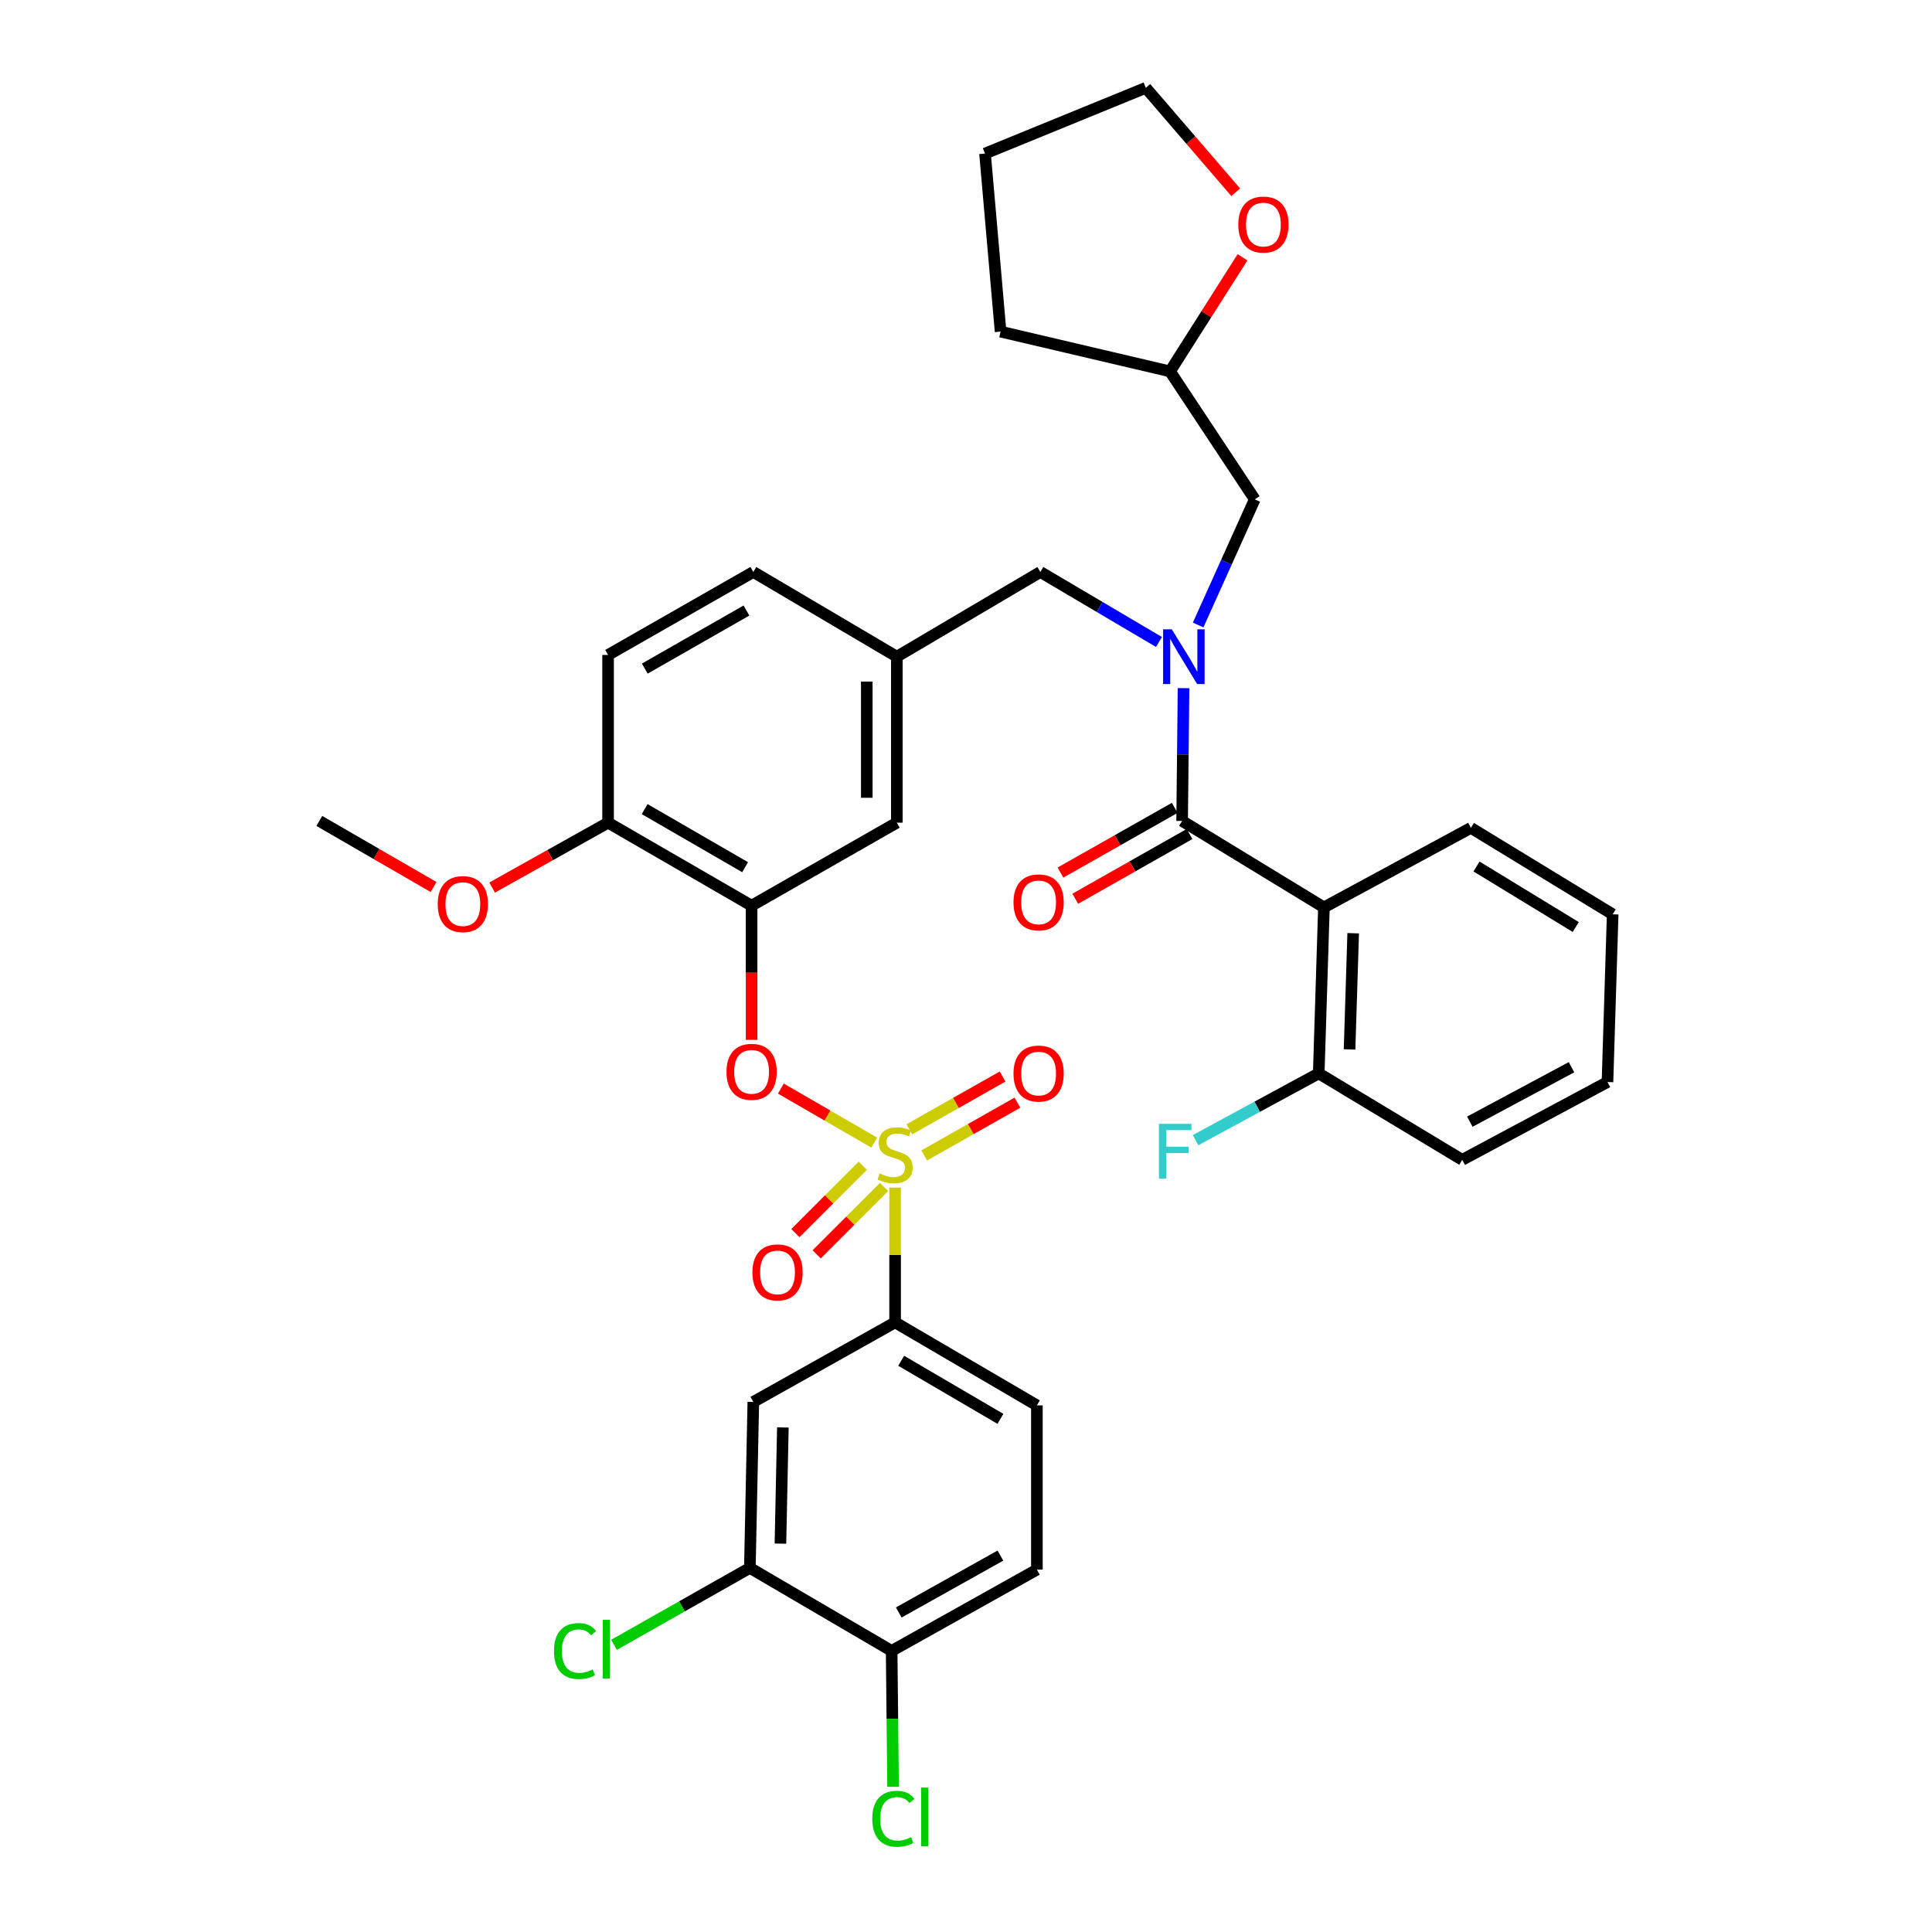 <?xml version='1.0' encoding='iso-8859-1'?>
<svg version='1.1' baseProfile='full'
              xmlns='http://www.w3.org/2000/svg'
                      xmlns:rdkit='http://www.rdkit.org/xml'
                      xmlns:xlink='http://www.w3.org/1999/xlink'
                  xml:space='preserve'
width='1000px' height='1000px' viewBox='0 0 1000 1000'>
<!-- END OF HEADER -->
<rect style='opacity:1.0;fill:#FFFFFF;stroke:none' width='1000' height='1000' x='0' y='0'> </rect>
<path class='bond-0' d='M 685.261,469.667 L 611.869,424.923' style='fill:none;fill-rule:evenodd;stroke:#000000;stroke-width:6px;stroke-linecap:butt;stroke-linejoin:miter;stroke-opacity:1' />
<path class='bond-1' d='M 685.261,469.667 L 682.572,555.585' style='fill:none;fill-rule:evenodd;stroke:#000000;stroke-width:6px;stroke-linecap:butt;stroke-linejoin:miter;stroke-opacity:1' />
<path class='bond-1' d='M 700.41,483.041 L 698.528,543.184' style='fill:none;fill-rule:evenodd;stroke:#000000;stroke-width:6px;stroke-linecap:butt;stroke-linejoin:miter;stroke-opacity:1' />
<path class='bond-2' d='M 685.261,469.667 L 761.332,428.502' style='fill:none;fill-rule:evenodd;stroke:#000000;stroke-width:6px;stroke-linecap:butt;stroke-linejoin:miter;stroke-opacity:1' />
<path class='bond-3' d='M 538.485,296.05 L 464.203,339.895' style='fill:none;fill-rule:evenodd;stroke:#000000;stroke-width:6px;stroke-linecap:butt;stroke-linejoin:miter;stroke-opacity:1' />
<path class='bond-4' d='M 538.485,296.05 L 569.178,314.167' style='fill:none;fill-rule:evenodd;stroke:#000000;stroke-width:6px;stroke-linecap:butt;stroke-linejoin:miter;stroke-opacity:1' />
<path class='bond-4' d='M 569.178,314.167 L 599.871,332.283' style='fill:none;fill-rule:evenodd;stroke:#0000FF;stroke-width:6px;stroke-linecap:butt;stroke-linejoin:miter;stroke-opacity:1' />
<path class='bond-5' d='M 620.153,323.502 L 634.804,290.979' style='fill:none;fill-rule:evenodd;stroke:#0000FF;stroke-width:6px;stroke-linecap:butt;stroke-linejoin:miter;stroke-opacity:1' />
<path class='bond-5' d='M 634.804,290.979 L 649.455,258.455' style='fill:none;fill-rule:evenodd;stroke:#000000;stroke-width:6px;stroke-linecap:butt;stroke-linejoin:miter;stroke-opacity:1' />
<path class='bond-6' d='M 612.596,356.181 L 612.232,390.552' style='fill:none;fill-rule:evenodd;stroke:#0000FF;stroke-width:6px;stroke-linecap:butt;stroke-linejoin:miter;stroke-opacity:1' />
<path class='bond-6' d='M 612.232,390.552 L 611.869,424.923' style='fill:none;fill-rule:evenodd;stroke:#000000;stroke-width:6px;stroke-linecap:butt;stroke-linejoin:miter;stroke-opacity:1' />
<path class='bond-7' d='M 608.035,418.153 L 578.461,434.9' style='fill:none;fill-rule:evenodd;stroke:#000000;stroke-width:6px;stroke-linecap:butt;stroke-linejoin:miter;stroke-opacity:1' />
<path class='bond-7' d='M 578.461,434.9 L 548.887,451.647' style='fill:none;fill-rule:evenodd;stroke:#FF0000;stroke-width:6px;stroke-linecap:butt;stroke-linejoin:miter;stroke-opacity:1' />
<path class='bond-7' d='M 615.702,431.693 L 586.128,448.44' style='fill:none;fill-rule:evenodd;stroke:#000000;stroke-width:6px;stroke-linecap:butt;stroke-linejoin:miter;stroke-opacity:1' />
<path class='bond-7' d='M 586.128,448.44 L 556.554,465.187' style='fill:none;fill-rule:evenodd;stroke:#FF0000;stroke-width:6px;stroke-linecap:butt;stroke-linejoin:miter;stroke-opacity:1' />
<path class='bond-8' d='M 682.572,555.585 L 650.697,572.867' style='fill:none;fill-rule:evenodd;stroke:#000000;stroke-width:6px;stroke-linecap:butt;stroke-linejoin:miter;stroke-opacity:1' />
<path class='bond-8' d='M 650.697,572.867 L 618.822,590.149' style='fill:none;fill-rule:evenodd;stroke:#33CCCC;stroke-width:6px;stroke-linecap:butt;stroke-linejoin:miter;stroke-opacity:1' />
<path class='bond-9' d='M 682.572,555.585 L 756.855,600.338' style='fill:none;fill-rule:evenodd;stroke:#000000;stroke-width:6px;stroke-linecap:butt;stroke-linejoin:miter;stroke-opacity:1' />
<path class='bond-10' d='M 643.124,133.171 L 624.363,162.701' style='fill:none;fill-rule:evenodd;stroke:#FF0000;stroke-width:6px;stroke-linecap:butt;stroke-linejoin:miter;stroke-opacity:1' />
<path class='bond-10' d='M 624.363,162.701 L 605.601,192.23' style='fill:none;fill-rule:evenodd;stroke:#000000;stroke-width:6px;stroke-linecap:butt;stroke-linejoin:miter;stroke-opacity:1' />
<path class='bond-11' d='M 639.6,99.506 L 616.338,72.48' style='fill:none;fill-rule:evenodd;stroke:#FF0000;stroke-width:6px;stroke-linecap:butt;stroke-linejoin:miter;stroke-opacity:1' />
<path class='bond-11' d='M 616.338,72.48 L 593.076,45.455' style='fill:none;fill-rule:evenodd;stroke:#000000;stroke-width:6px;stroke-linecap:butt;stroke-linejoin:miter;stroke-opacity:1' />
<path class='bond-12' d='M 605.601,192.23 L 649.455,258.455' style='fill:none;fill-rule:evenodd;stroke:#000000;stroke-width:6px;stroke-linecap:butt;stroke-linejoin:miter;stroke-opacity:1' />
<path class='bond-13' d='M 605.601,192.23 L 517.903,171.647' style='fill:none;fill-rule:evenodd;stroke:#000000;stroke-width:6px;stroke-linecap:butt;stroke-linejoin:miter;stroke-opacity:1' />
<path class='bond-14' d='M 389.921,296.05 L 314.739,339.005' style='fill:none;fill-rule:evenodd;stroke:#000000;stroke-width:6px;stroke-linecap:butt;stroke-linejoin:miter;stroke-opacity:1' />
<path class='bond-14' d='M 386.363,316.004 L 333.736,346.072' style='fill:none;fill-rule:evenodd;stroke:#000000;stroke-width:6px;stroke-linecap:butt;stroke-linejoin:miter;stroke-opacity:1' />
<path class='bond-15' d='M 389.921,296.05 L 464.203,339.895' style='fill:none;fill-rule:evenodd;stroke:#000000;stroke-width:6px;stroke-linecap:butt;stroke-linejoin:miter;stroke-opacity:1' />
<path class='bond-16' d='M 314.739,339.005 L 314.739,425.813' style='fill:none;fill-rule:evenodd;stroke:#000000;stroke-width:6px;stroke-linecap:butt;stroke-linejoin:miter;stroke-opacity:1' />
<path class='bond-17' d='M 314.739,425.813 L 389.022,468.777' style='fill:none;fill-rule:evenodd;stroke:#000000;stroke-width:6px;stroke-linecap:butt;stroke-linejoin:miter;stroke-opacity:1' />
<path class='bond-17' d='M 333.672,418.788 L 385.67,448.863' style='fill:none;fill-rule:evenodd;stroke:#000000;stroke-width:6px;stroke-linecap:butt;stroke-linejoin:miter;stroke-opacity:1' />
<path class='bond-18' d='M 314.739,425.813 L 284.73,442.606' style='fill:none;fill-rule:evenodd;stroke:#000000;stroke-width:6px;stroke-linecap:butt;stroke-linejoin:miter;stroke-opacity:1' />
<path class='bond-18' d='M 284.73,442.606 L 254.72,459.398' style='fill:none;fill-rule:evenodd;stroke:#FF0000;stroke-width:6px;stroke-linecap:butt;stroke-linejoin:miter;stroke-opacity:1' />
<path class='bond-19' d='M 389.022,468.777 L 464.203,425.813' style='fill:none;fill-rule:evenodd;stroke:#000000;stroke-width:6px;stroke-linecap:butt;stroke-linejoin:miter;stroke-opacity:1' />
<path class='bond-20' d='M 389.022,468.777 L 389.022,503.502' style='fill:none;fill-rule:evenodd;stroke:#000000;stroke-width:6px;stroke-linecap:butt;stroke-linejoin:miter;stroke-opacity:1' />
<path class='bond-20' d='M 389.022,503.502 L 389.022,538.227' style='fill:none;fill-rule:evenodd;stroke:#FF0000;stroke-width:6px;stroke-linecap:butt;stroke-linejoin:miter;stroke-opacity:1' />
<path class='bond-21' d='M 464.203,425.813 L 464.203,339.895' style='fill:none;fill-rule:evenodd;stroke:#000000;stroke-width:6px;stroke-linecap:butt;stroke-linejoin:miter;stroke-opacity:1' />
<path class='bond-21' d='M 448.643,412.926 L 448.643,352.783' style='fill:none;fill-rule:evenodd;stroke:#000000;stroke-width:6px;stroke-linecap:butt;stroke-linejoin:miter;stroke-opacity:1' />
<path class='bond-22' d='M 463.304,684.457 L 536.696,727.421' style='fill:none;fill-rule:evenodd;stroke:#000000;stroke-width:6px;stroke-linecap:butt;stroke-linejoin:miter;stroke-opacity:1' />
<path class='bond-22' d='M 466.452,704.33 L 517.826,734.405' style='fill:none;fill-rule:evenodd;stroke:#000000;stroke-width:6px;stroke-linecap:butt;stroke-linejoin:miter;stroke-opacity:1' />
<path class='bond-23' d='M 463.304,684.457 L 389.921,725.631' style='fill:none;fill-rule:evenodd;stroke:#000000;stroke-width:6px;stroke-linecap:butt;stroke-linejoin:miter;stroke-opacity:1' />
<path class='bond-24' d='M 463.304,684.457 L 463.304,649.578' style='fill:none;fill-rule:evenodd;stroke:#000000;stroke-width:6px;stroke-linecap:butt;stroke-linejoin:miter;stroke-opacity:1' />
<path class='bond-24' d='M 463.304,649.578 L 463.304,614.699' style='fill:none;fill-rule:evenodd;stroke:#CCCC00;stroke-width:6px;stroke-linecap:butt;stroke-linejoin:miter;stroke-opacity:1' />
<path class='bond-25' d='M 536.696,727.421 L 536.696,812.439' style='fill:none;fill-rule:evenodd;stroke:#000000;stroke-width:6px;stroke-linecap:butt;stroke-linejoin:miter;stroke-opacity:1' />
<path class='bond-26' d='M 389.921,725.631 L 388.131,811.54' style='fill:none;fill-rule:evenodd;stroke:#000000;stroke-width:6px;stroke-linecap:butt;stroke-linejoin:miter;stroke-opacity:1' />
<path class='bond-26' d='M 405.209,738.842 L 403.956,798.978' style='fill:none;fill-rule:evenodd;stroke:#000000;stroke-width:6px;stroke-linecap:butt;stroke-linejoin:miter;stroke-opacity:1' />
<path class='bond-27' d='M 461.515,854.504 L 388.131,811.54' style='fill:none;fill-rule:evenodd;stroke:#000000;stroke-width:6px;stroke-linecap:butt;stroke-linejoin:miter;stroke-opacity:1' />
<path class='bond-28' d='M 461.515,854.504 L 461.882,889.659' style='fill:none;fill-rule:evenodd;stroke:#000000;stroke-width:6px;stroke-linecap:butt;stroke-linejoin:miter;stroke-opacity:1' />
<path class='bond-28' d='M 461.882,889.659 L 462.25,924.813' style='fill:none;fill-rule:evenodd;stroke:#00CC00;stroke-width:6px;stroke-linecap:butt;stroke-linejoin:miter;stroke-opacity:1' />
<path class='bond-29' d='M 461.515,854.504 L 536.696,812.439' style='fill:none;fill-rule:evenodd;stroke:#000000;stroke-width:6px;stroke-linecap:butt;stroke-linejoin:miter;stroke-opacity:1' />
<path class='bond-29' d='M 465.194,834.615 L 517.821,805.17' style='fill:none;fill-rule:evenodd;stroke:#000000;stroke-width:6px;stroke-linecap:butt;stroke-linejoin:miter;stroke-opacity:1' />
<path class='bond-30' d='M 404.167,563.452 L 428.342,577.432' style='fill:none;fill-rule:evenodd;stroke:#FF0000;stroke-width:6px;stroke-linecap:butt;stroke-linejoin:miter;stroke-opacity:1' />
<path class='bond-30' d='M 428.342,577.432 L 452.516,591.411' style='fill:none;fill-rule:evenodd;stroke:#CCCC00;stroke-width:6px;stroke-linecap:butt;stroke-linejoin:miter;stroke-opacity:1' />
<path class='bond-31' d='M 478.352,598.069 L 502.48,584.406' style='fill:none;fill-rule:evenodd;stroke:#CCCC00;stroke-width:6px;stroke-linecap:butt;stroke-linejoin:miter;stroke-opacity:1' />
<path class='bond-31' d='M 502.48,584.406 L 526.608,570.742' style='fill:none;fill-rule:evenodd;stroke:#FF0000;stroke-width:6px;stroke-linecap:butt;stroke-linejoin:miter;stroke-opacity:1' />
<path class='bond-31' d='M 470.684,584.529 L 494.813,570.866' style='fill:none;fill-rule:evenodd;stroke:#CCCC00;stroke-width:6px;stroke-linecap:butt;stroke-linejoin:miter;stroke-opacity:1' />
<path class='bond-31' d='M 494.813,570.866 L 518.941,557.203' style='fill:none;fill-rule:evenodd;stroke:#FF0000;stroke-width:6px;stroke-linecap:butt;stroke-linejoin:miter;stroke-opacity:1' />
<path class='bond-32' d='M 446.571,603.379 L 429.135,620.815' style='fill:none;fill-rule:evenodd;stroke:#CCCC00;stroke-width:6px;stroke-linecap:butt;stroke-linejoin:miter;stroke-opacity:1' />
<path class='bond-32' d='M 429.135,620.815 L 411.7,638.251' style='fill:none;fill-rule:evenodd;stroke:#FF0000;stroke-width:6px;stroke-linecap:butt;stroke-linejoin:miter;stroke-opacity:1' />
<path class='bond-32' d='M 457.574,614.382 L 440.138,631.818' style='fill:none;fill-rule:evenodd;stroke:#CCCC00;stroke-width:6px;stroke-linecap:butt;stroke-linejoin:miter;stroke-opacity:1' />
<path class='bond-32' d='M 440.138,631.818 L 422.702,649.253' style='fill:none;fill-rule:evenodd;stroke:#FF0000;stroke-width:6px;stroke-linecap:butt;stroke-linejoin:miter;stroke-opacity:1' />
<path class='bond-33' d='M 388.131,811.54 L 352.977,831.447' style='fill:none;fill-rule:evenodd;stroke:#000000;stroke-width:6px;stroke-linecap:butt;stroke-linejoin:miter;stroke-opacity:1' />
<path class='bond-33' d='M 352.977,831.447 L 317.823,851.354' style='fill:none;fill-rule:evenodd;stroke:#00CC00;stroke-width:6px;stroke-linecap:butt;stroke-linejoin:miter;stroke-opacity:1' />
<path class='bond-34' d='M 224.421,459.12 L 194.853,442.021' style='fill:none;fill-rule:evenodd;stroke:#FF0000;stroke-width:6px;stroke-linecap:butt;stroke-linejoin:miter;stroke-opacity:1' />
<path class='bond-34' d='M 194.853,442.021 L 165.284,424.923' style='fill:none;fill-rule:evenodd;stroke:#000000;stroke-width:6px;stroke-linecap:butt;stroke-linejoin:miter;stroke-opacity:1' />
<path class='bond-35' d='M 593.076,45.455 L 509.846,79.479' style='fill:none;fill-rule:evenodd;stroke:#000000;stroke-width:6px;stroke-linecap:butt;stroke-linejoin:miter;stroke-opacity:1' />
<path class='bond-36' d='M 517.903,171.647 L 509.846,79.479' style='fill:none;fill-rule:evenodd;stroke:#000000;stroke-width:6px;stroke-linecap:butt;stroke-linejoin:miter;stroke-opacity:1' />
<path class='bond-37' d='M 761.332,428.502 L 834.716,473.246' style='fill:none;fill-rule:evenodd;stroke:#000000;stroke-width:6px;stroke-linecap:butt;stroke-linejoin:miter;stroke-opacity:1' />
<path class='bond-37' d='M 764.239,448.499 L 815.608,479.82' style='fill:none;fill-rule:evenodd;stroke:#000000;stroke-width:6px;stroke-linecap:butt;stroke-linejoin:miter;stroke-opacity:1' />
<path class='bond-38' d='M 756.855,600.338 L 832.027,560.063' style='fill:none;fill-rule:evenodd;stroke:#000000;stroke-width:6px;stroke-linecap:butt;stroke-linejoin:miter;stroke-opacity:1' />
<path class='bond-38' d='M 760.782,580.581 L 813.403,552.388' style='fill:none;fill-rule:evenodd;stroke:#000000;stroke-width:6px;stroke-linecap:butt;stroke-linejoin:miter;stroke-opacity:1' />
<path class='bond-39' d='M 834.716,473.246 L 832.027,560.063' style='fill:none;fill-rule:evenodd;stroke:#000000;stroke-width:6px;stroke-linecap:butt;stroke-linejoin:miter;stroke-opacity:1' />
<path  class='atom-2' d='M 606.508 325.735
L 615.788 340.735
Q 616.708 342.215, 618.188 344.895
Q 619.668 347.575, 619.748 347.735
L 619.748 325.735
L 623.508 325.735
L 623.508 354.055
L 619.628 354.055
L 609.668 337.655
Q 608.508 335.735, 607.268 333.535
Q 606.068 331.335, 605.708 330.655
L 605.708 354.055
L 602.028 354.055
L 602.028 325.735
L 606.508 325.735
' fill='#0000FF'/>
<path  class='atom-5' d='M 640.933 116.238
Q 640.933 109.438, 644.293 105.638
Q 647.653 101.838, 653.933 101.838
Q 660.213 101.838, 663.573 105.638
Q 666.933 109.438, 666.933 116.238
Q 666.933 123.118, 663.533 127.038
Q 660.133 130.918, 653.933 130.918
Q 647.693 130.918, 644.293 127.038
Q 640.933 123.158, 640.933 116.238
M 653.933 127.718
Q 658.253 127.718, 660.573 124.838
Q 662.933 121.918, 662.933 116.238
Q 662.933 110.678, 660.573 107.878
Q 658.253 105.038, 653.933 105.038
Q 649.613 105.038, 647.253 107.838
Q 644.933 110.638, 644.933 116.238
Q 644.933 121.958, 647.253 124.838
Q 649.613 127.718, 653.933 127.718
' fill='#FF0000'/>
<path  class='atom-17' d='M 376.022 554.774
Q 376.022 547.974, 379.382 544.174
Q 382.742 540.374, 389.022 540.374
Q 395.302 540.374, 398.662 544.174
Q 402.022 547.974, 402.022 554.774
Q 402.022 561.654, 398.622 565.574
Q 395.222 569.454, 389.022 569.454
Q 382.782 569.454, 379.382 565.574
Q 376.022 561.694, 376.022 554.774
M 389.022 566.254
Q 393.342 566.254, 395.662 563.374
Q 398.022 560.454, 398.022 554.774
Q 398.022 549.214, 395.662 546.414
Q 393.342 543.574, 389.022 543.574
Q 384.702 543.574, 382.342 546.374
Q 380.022 549.174, 380.022 554.774
Q 380.022 560.494, 382.342 563.374
Q 384.702 566.254, 389.022 566.254
' fill='#FF0000'/>
<path  class='atom-18' d='M 455.304 607.369
Q 455.624 607.489, 456.944 608.049
Q 458.264 608.609, 459.704 608.969
Q 461.184 609.289, 462.624 609.289
Q 465.304 609.289, 466.864 608.009
Q 468.424 606.689, 468.424 604.409
Q 468.424 602.849, 467.624 601.889
Q 466.864 600.929, 465.664 600.409
Q 464.464 599.889, 462.464 599.289
Q 459.944 598.529, 458.424 597.809
Q 456.944 597.089, 455.864 595.569
Q 454.824 594.049, 454.824 591.489
Q 454.824 587.929, 457.224 585.729
Q 459.664 583.529, 464.464 583.529
Q 467.744 583.529, 471.464 585.089
L 470.544 588.169
Q 467.144 586.769, 464.584 586.769
Q 461.824 586.769, 460.304 587.929
Q 458.784 589.049, 458.824 591.009
Q 458.824 592.529, 459.584 593.449
Q 460.384 594.369, 461.504 594.889
Q 462.664 595.409, 464.584 596.009
Q 467.144 596.809, 468.664 597.609
Q 470.184 598.409, 471.264 600.049
Q 472.384 601.649, 472.384 604.409
Q 472.384 608.329, 469.744 610.449
Q 467.144 612.529, 462.784 612.529
Q 460.264 612.529, 458.344 611.969
Q 456.464 611.449, 454.224 610.529
L 455.304 607.369
' fill='#CCCC00'/>
<path  class='atom-19' d='M 524.586 555.665
Q 524.586 548.865, 527.946 545.065
Q 531.306 541.265, 537.586 541.265
Q 543.866 541.265, 547.226 545.065
Q 550.586 548.865, 550.586 555.665
Q 550.586 562.545, 547.186 566.465
Q 543.786 570.345, 537.586 570.345
Q 531.346 570.345, 527.946 566.465
Q 524.586 562.585, 524.586 555.665
M 537.586 567.145
Q 541.906 567.145, 544.226 564.265
Q 546.586 561.345, 546.586 555.665
Q 546.586 550.105, 544.226 547.305
Q 541.906 544.465, 537.586 544.465
Q 533.266 544.465, 530.906 547.265
Q 528.586 550.065, 528.586 555.665
Q 528.586 561.385, 530.906 564.265
Q 533.266 567.145, 537.586 567.145
' fill='#FF0000'/>
<path  class='atom-20' d='M 389.447 658.587
Q 389.447 651.787, 392.807 647.987
Q 396.167 644.187, 402.447 644.187
Q 408.727 644.187, 412.087 647.987
Q 415.447 651.787, 415.447 658.587
Q 415.447 665.467, 412.047 669.387
Q 408.647 673.267, 402.447 673.267
Q 396.207 673.267, 392.807 669.387
Q 389.447 665.507, 389.447 658.587
M 402.447 670.067
Q 406.767 670.067, 409.087 667.187
Q 411.447 664.267, 411.447 658.587
Q 411.447 653.027, 409.087 650.227
Q 406.767 647.387, 402.447 647.387
Q 398.127 647.387, 395.767 650.187
Q 393.447 652.987, 393.447 658.587
Q 393.447 664.307, 395.767 667.187
Q 398.127 670.067, 402.447 670.067
' fill='#FF0000'/>
<path  class='atom-23' d='M 451.494 941.402
Q 451.494 934.362, 454.774 930.682
Q 458.094 926.962, 464.374 926.962
Q 470.214 926.962, 473.334 931.082
L 470.694 933.242
Q 468.414 930.242, 464.374 930.242
Q 460.094 930.242, 457.814 933.122
Q 455.574 935.962, 455.574 941.402
Q 455.574 947.002, 457.894 949.882
Q 460.254 952.762, 464.814 952.762
Q 467.934 952.762, 471.574 950.882
L 472.694 953.882
Q 471.214 954.842, 468.974 955.402
Q 466.734 955.962, 464.254 955.962
Q 458.094 955.962, 454.774 952.202
Q 451.494 948.442, 451.494 941.402
' fill='#00CC00'/>
<path  class='atom-23' d='M 476.774 925.242
L 480.454 925.242
L 480.454 955.602
L 476.774 955.602
L 476.774 925.242
' fill='#00CC00'/>
<path  class='atom-24' d='M 286.729 854.585
Q 286.729 847.545, 290.009 843.865
Q 293.329 840.145, 299.609 840.145
Q 305.449 840.145, 308.569 844.265
L 305.929 846.425
Q 303.649 843.425, 299.609 843.425
Q 295.329 843.425, 293.049 846.305
Q 290.809 849.145, 290.809 854.585
Q 290.809 860.185, 293.129 863.065
Q 295.489 865.945, 300.049 865.945
Q 303.169 865.945, 306.809 864.065
L 307.929 867.065
Q 306.449 868.025, 304.209 868.585
Q 301.969 869.145, 299.489 869.145
Q 293.329 869.145, 290.009 865.385
Q 286.729 861.625, 286.729 854.585
' fill='#00CC00'/>
<path  class='atom-24' d='M 312.009 838.425
L 315.689 838.425
L 315.689 868.785
L 312.009 868.785
L 312.009 838.425
' fill='#00CC00'/>
<path  class='atom-25' d='M 226.567 467.958
Q 226.567 461.158, 229.927 457.358
Q 233.287 453.558, 239.567 453.558
Q 245.847 453.558, 249.207 457.358
Q 252.567 461.158, 252.567 467.958
Q 252.567 474.838, 249.167 478.758
Q 245.767 482.638, 239.567 482.638
Q 233.327 482.638, 229.927 478.758
Q 226.567 474.878, 226.567 467.958
M 239.567 479.438
Q 243.887 479.438, 246.207 476.558
Q 248.567 473.638, 248.567 467.958
Q 248.567 462.398, 246.207 459.598
Q 243.887 456.758, 239.567 456.758
Q 235.247 456.758, 232.887 459.558
Q 230.567 462.358, 230.567 467.958
Q 230.567 473.678, 232.887 476.558
Q 235.247 479.438, 239.567 479.438
' fill='#FF0000'/>
<path  class='atom-31' d='M 524.586 467.067
Q 524.586 460.267, 527.946 456.467
Q 531.306 452.667, 537.586 452.667
Q 543.866 452.667, 547.226 456.467
Q 550.586 460.267, 550.586 467.067
Q 550.586 473.947, 547.186 477.867
Q 543.786 481.747, 537.586 481.747
Q 531.346 481.747, 527.946 477.867
Q 524.586 473.987, 524.586 467.067
M 537.586 478.547
Q 541.906 478.547, 544.226 475.667
Q 546.586 472.747, 546.586 467.067
Q 546.586 461.507, 544.226 458.707
Q 541.906 455.867, 537.586 455.867
Q 533.266 455.867, 530.906 458.667
Q 528.586 461.467, 528.586 467.067
Q 528.586 472.787, 530.906 475.667
Q 533.266 478.547, 537.586 478.547
' fill='#FF0000'/>
<path  class='atom-32' d='M 599.87 581.7
L 616.71 581.7
L 616.71 584.94
L 603.67 584.94
L 603.67 593.54
L 615.27 593.54
L 615.27 596.82
L 603.67 596.82
L 603.67 610.02
L 599.87 610.02
L 599.87 581.7
' fill='#33CCCC'/>
</svg>
